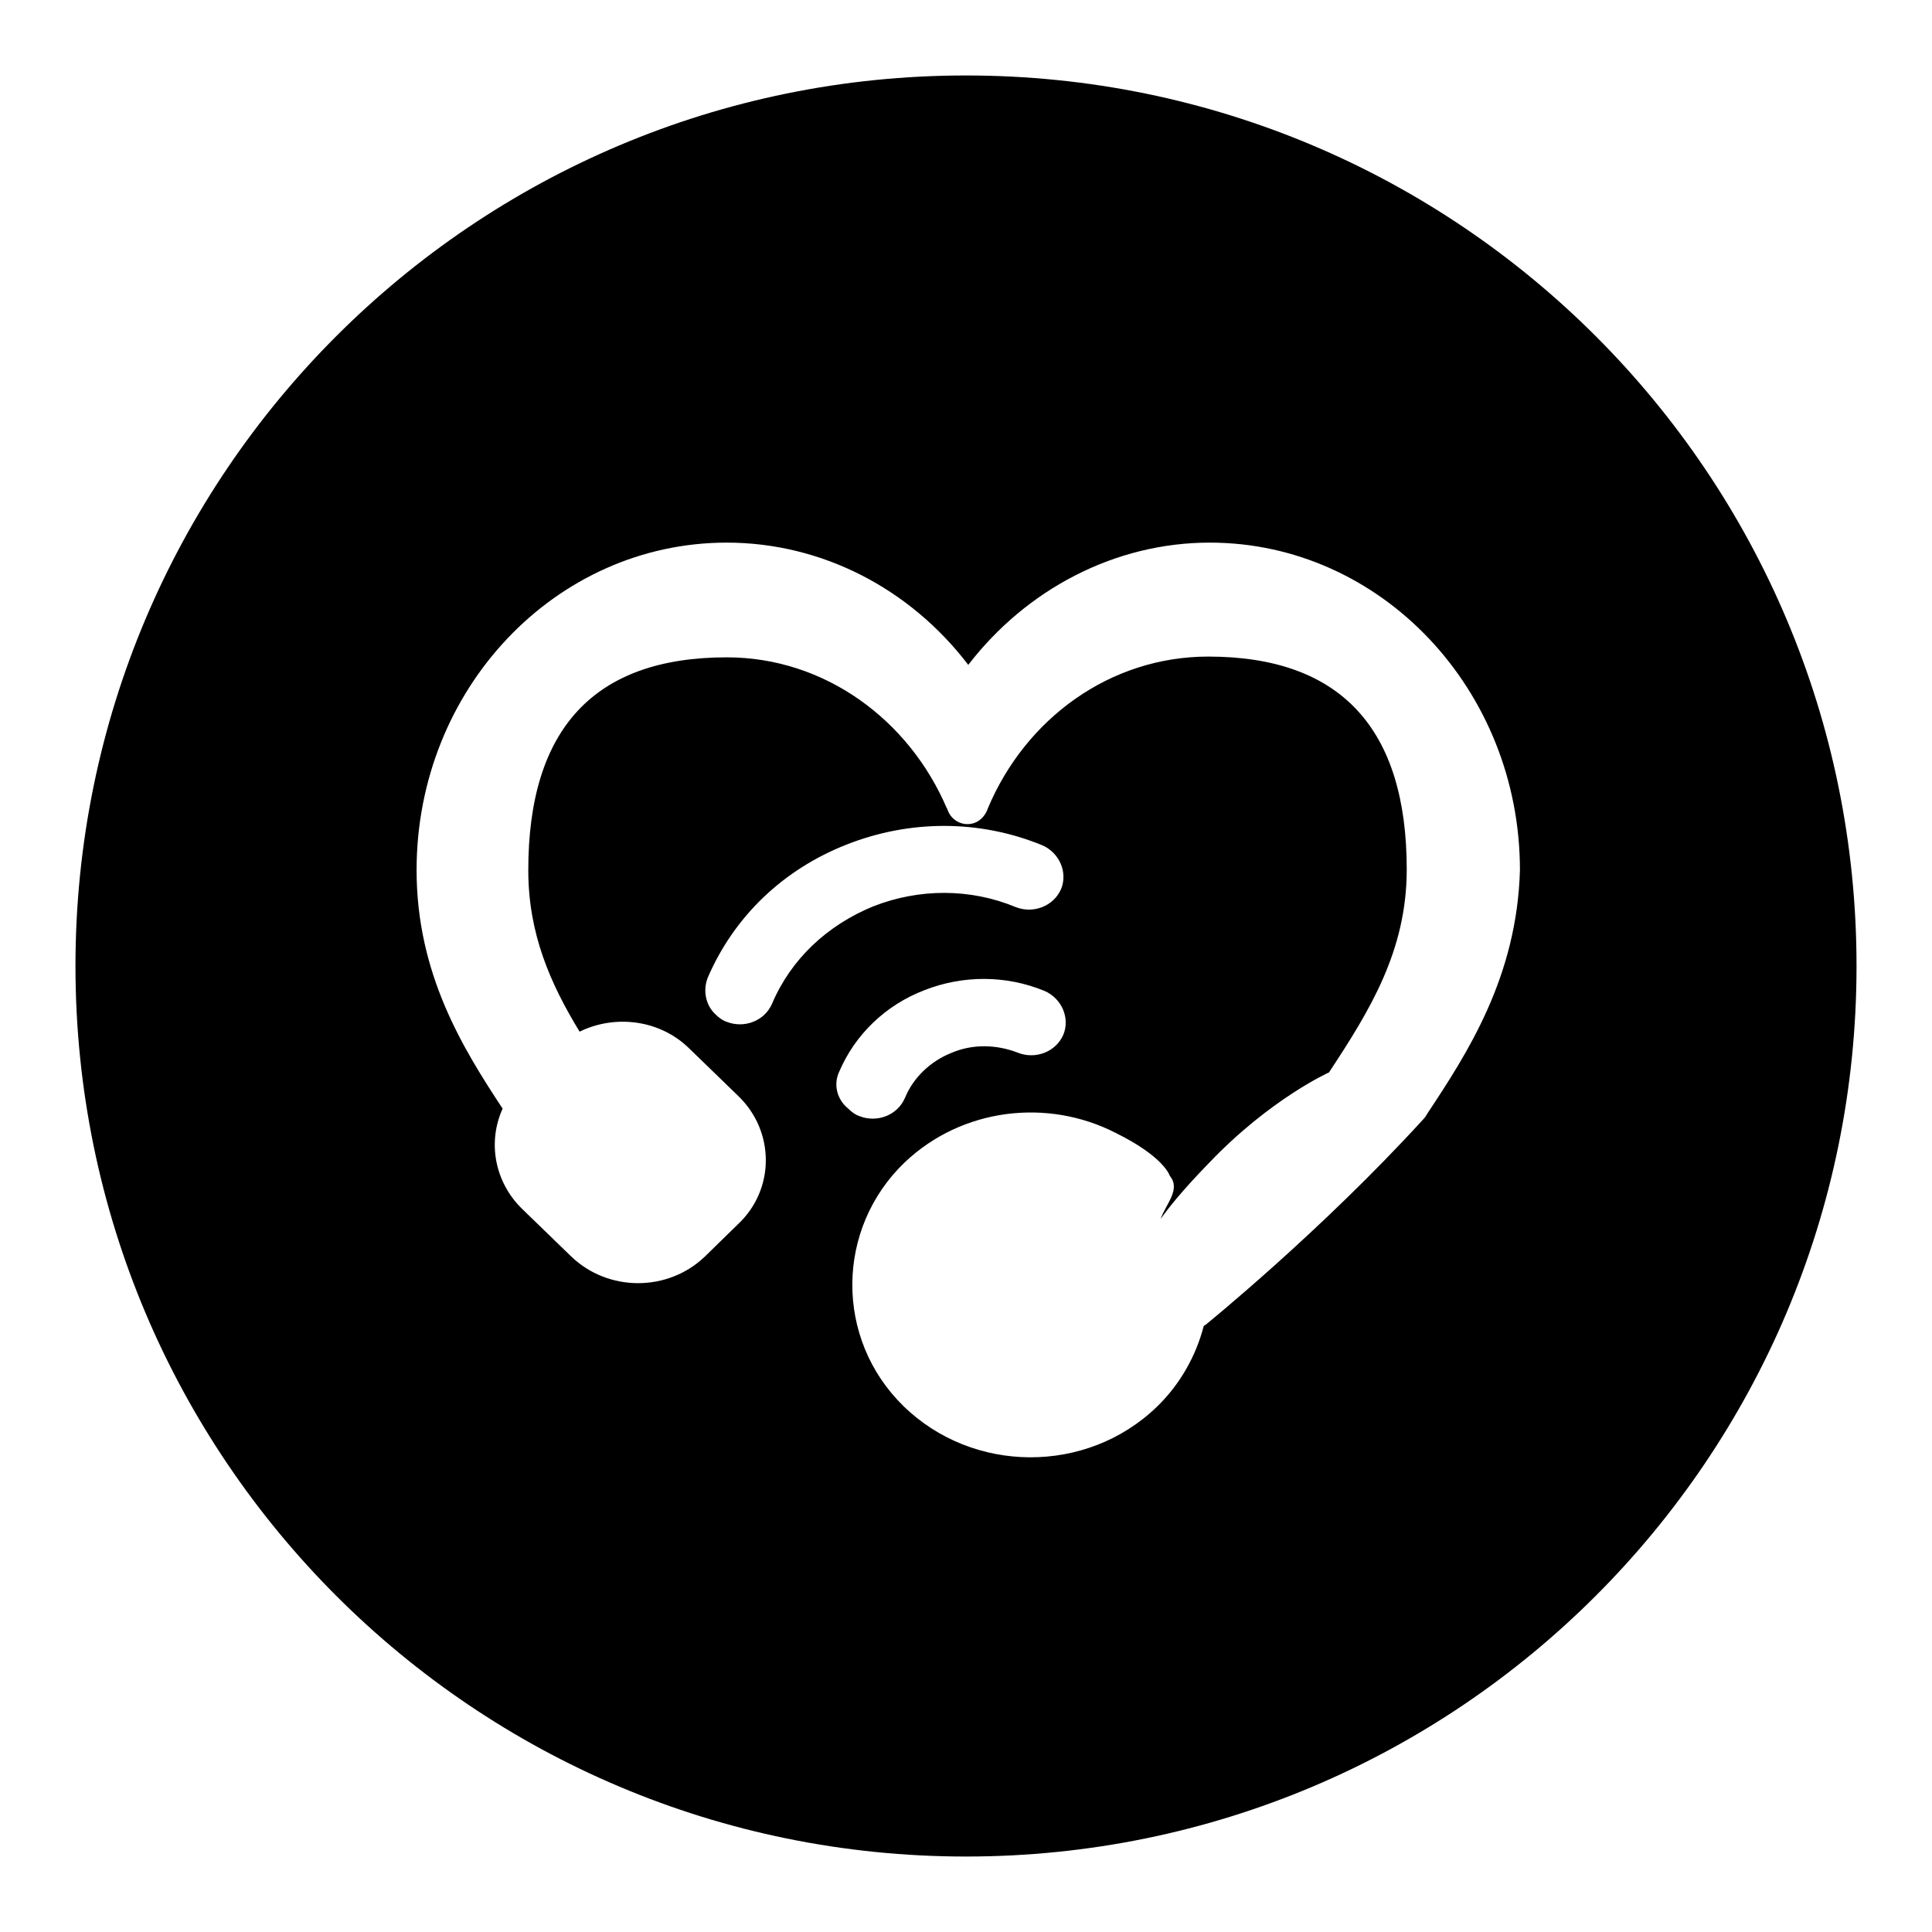 <?xml version="1.0" encoding="utf-8"?>
<!-- Svg Vector Icons : http://www.onlinewebfonts.com/icon -->
<!DOCTYPE svg PUBLIC "-//W3C//DTD SVG 1.1//EN" "http://www.w3.org/Graphics/SVG/1.1/DTD/svg11.dtd">
<svg version="1.1" xmlns="http://www.w3.org/2000/svg" xmlns:xlink="http://www.w3.org/1999/xlink" x="0px" y="0px" viewBox="0 0 256 256" enable-background="new 0 0 256 256" xml:space="preserve">
<g><g><path fill="#000000" d="M128,10C62.8,10,10,62.8,10,128c0,65.2,52.8,118,118,118c65.2,0,118-52.8,118-118C246,62.8,193.2,10,128,10z M102.3,133c-1,2.3-3.7,3.3-6,2.4c-0.6-0.2-1.1-0.6-1.5-1c-1.3-1.2-1.7-3.2-1-4.9c3.5-8.1,10-14.3,18.4-17.6c8.4-3.3,17.6-3.3,25.9,0.1c2.3,1,3.4,3.6,2.5,5.8c-1,2.3-3.7,3.3-6,2.4c-6-2.5-12.8-2.5-18.9-0.1C109.6,122.6,104.8,127.1,102.3,133z M111.2,142c2.1-4.9,6.1-8.8,11.3-10.8c5.1-2,10.8-2,15.9,0.1c2.3,1,3.4,3.6,2.5,5.8c-1,2.3-3.7,3.3-6,2.4c-2.8-1.1-6-1.2-8.8,0c-2.8,1.1-5.1,3.3-6.2,6c-1,2.3-3.7,3.3-6,2.4c-0.6-0.2-1.1-0.6-1.5-1C110.9,145.7,110.4,143.7,111.2,142z M189.1,147.6L189.1,147.6c-0.1,0.2-0.3,0.5-0.5,0.7c-13.5,14.8-28.8,27.2-28.8,27.2c-0.1,0.1-0.2,0.1-0.3,0.2c-1,3.9-3.1,7.7-6.2,10.7c-9.3,9-24.4,8.9-33.6-0.1c-9.1-8.9-9-23.5,0.2-32.3c7.6-7.2,18.9-8.5,27.9-3.9c6.5,3.2,7.2,5.7,7.2,5.7c1.5,1.8-0.5,3.7-1.2,5.7c1-1.4,2.8-3.7,6.4-7.4c8.1-8.5,15.9-12,15.9-12c5.4-8.2,10.3-16.1,10.3-26.9c0-18.6-8.7-28.2-26.3-28.2c-13,0-24.2,8.2-29.2,20.1h0c-0.4,1.2-1.4,2.1-2.7,2.1c-1.3,0-2.4-0.9-2.7-2.1h0v0.1c-5-11.8-16.2-20.1-29.2-20.1c-17.6,0-26.3,9.5-26.3,28.2c0,8.4,2.9,15,6.8,21.4c4.7-2.3,10.6-1.6,14.5,2.2l6.5,6.3c4.9,4.7,4.9,12.4,0,17l-4.4,4.3c-4.9,4.7-12.8,4.7-17.7,0l-6.5-6.3c-3.7-3.6-4.6-8.9-2.6-13.3c-5.2-7.9-11.4-17.8-11.4-31.6c0-24,18.4-43.4,41.1-43.4c12.6,0,24.3,6.1,32,16.2c7.7-10,19.4-16.2,32-16.2c22.7,0,41.1,19.5,41.1,43.4C201,129.5,194.4,139.6,189.1,147.6z"/></g></g>
</svg>